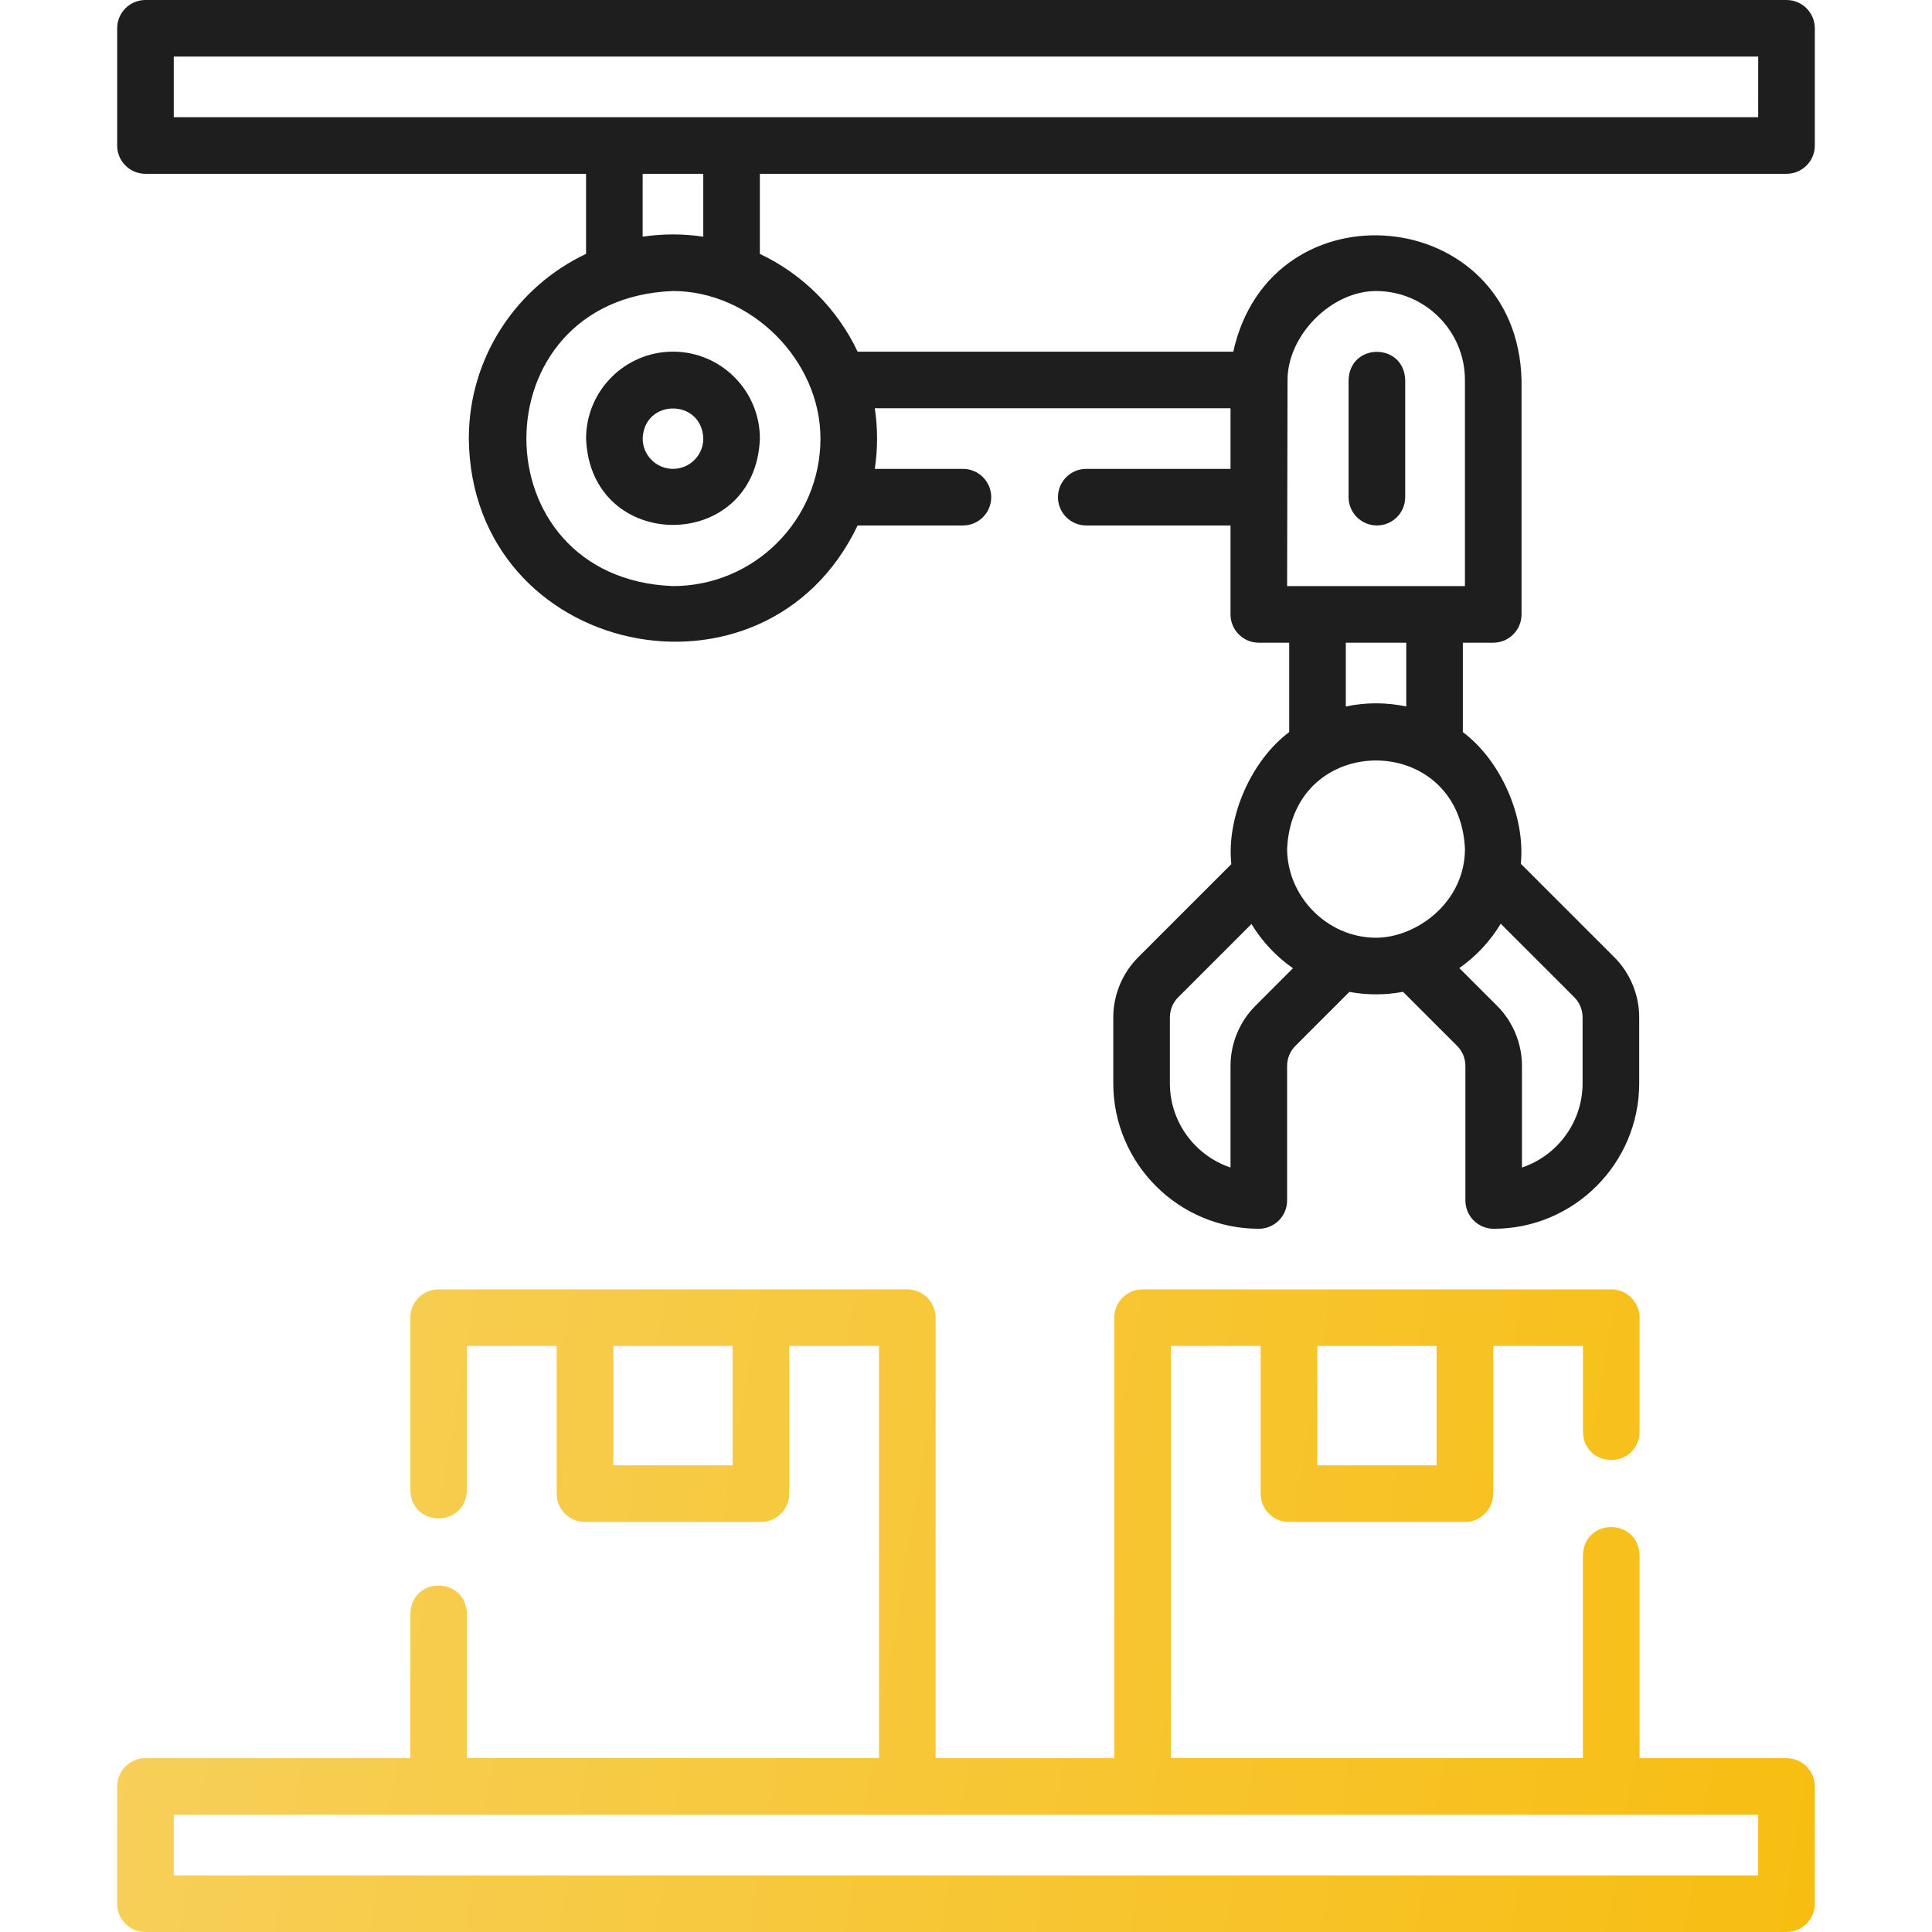 <svg width="82" height="82" viewBox="0 0 82 82" fill="none" xmlns="http://www.w3.org/2000/svg">
<path d="M28.564 14.925C26.53 14.925 24.875 16.58 24.875 18.614C25.061 23.501 32.068 23.499 32.252 18.614C32.252 16.58 30.598 14.925 28.564 14.925ZM28.564 19.9C27.854 19.9 27.277 19.323 27.277 18.614C27.338 16.911 29.79 16.912 29.85 18.614C29.85 19.323 29.273 19.9 28.564 19.9Z" fill="#1E1E1E"/>
<path d="M75.825 0H6.174C5.51 0 4.973 0.538 4.973 1.201V6.176C4.973 6.84 5.51 7.377 6.174 7.377H24.874V10.775C21.936 12.163 19.898 15.155 19.898 18.614C19.994 27.88 32.465 30.544 36.4 22.303H40.87C41.533 22.303 42.071 21.765 42.071 21.101C42.071 20.438 41.533 19.9 40.87 19.9H37.13C37.257 19.043 37.257 18.185 37.13 17.328H52.227V19.9H46.104C45.441 19.9 44.903 20.438 44.903 21.101C44.903 21.765 45.441 22.303 46.104 22.303H52.227V26.077C52.227 26.74 52.764 27.278 53.428 27.278H54.718V31.073C53.118 32.267 52.049 34.659 52.261 36.676L48.307 40.63C47.636 41.301 47.251 42.23 47.251 43.178V45.977C47.251 49.382 50.022 52.153 53.428 52.153C54.092 52.153 54.629 51.615 54.629 50.951V45.238C54.629 44.922 54.757 44.613 54.981 44.39L57.271 42.099C58.031 42.239 58.79 42.238 59.549 42.096L61.844 44.39C62.068 44.613 62.196 44.922 62.196 45.238V50.951C62.196 51.615 62.733 52.153 63.397 52.153C66.802 52.153 69.573 49.382 69.573 45.977V43.178C69.573 42.229 69.188 41.3 68.518 40.63L64.547 36.659C64.752 34.647 63.683 32.263 62.088 31.073V27.278H63.378C64.041 27.278 64.579 26.74 64.579 26.077V16.127C64.388 8.661 53.944 7.7 52.344 14.926H36.4C35.542 13.108 34.069 11.635 32.251 10.776V7.377H75.825C76.488 7.377 77.026 6.84 77.026 6.176V1.201C77.026 0.538 76.488 0 75.825 0ZM53.282 42.691C52.611 43.361 52.227 44.29 52.227 45.238V49.554C50.732 49.051 49.653 47.637 49.653 45.976V43.178C49.653 42.862 49.781 42.552 50.006 42.328L53.116 39.218C53.566 39.96 54.167 40.6 54.877 41.095L53.282 42.691ZM66.819 42.328C67.042 42.551 67.17 42.861 67.17 43.178V45.976C67.17 47.637 66.091 49.051 64.597 49.554V45.238C64.597 44.29 64.213 43.361 63.542 42.691L61.938 41.088C62.648 40.591 63.248 39.949 63.696 39.205L66.819 42.328ZM58.403 39.8C56.319 39.8 54.629 38.032 54.629 36.026C54.859 31.027 61.947 31.028 62.177 36.026C62.176 38.317 60.1 39.8 58.403 39.8ZM59.686 29.985C58.83 29.806 57.975 29.806 57.12 29.985V27.278H59.686V29.985ZM58.403 12.352C60.483 12.352 62.176 14.045 62.176 16.126V24.875H54.629L54.647 16.127C54.647 14.232 56.504 12.352 58.403 12.352ZM34.823 18.613C34.823 22.066 32.014 24.875 28.562 24.875C20.267 24.56 20.269 12.666 28.562 12.352C31.874 12.352 34.823 15.286 34.823 18.613ZM29.849 10.046C28.991 9.918 28.134 9.918 27.276 10.045V7.377H29.849V10.046ZM74.623 4.975H7.375V2.402H74.624L74.623 4.975Z" fill="#1E1E1E"/>
<path d="M75.825 74.623H69.587V66.007C69.532 64.416 67.239 64.417 67.184 66.007V74.615H49.696V57.127H53.505V63.394C53.505 64.058 54.042 64.596 54.706 64.596H62.174C62.837 64.596 63.375 64.058 63.375 63.394V57.127H67.184V60.772C67.24 62.363 69.532 62.361 69.587 60.772V55.926C69.587 55.262 69.049 54.725 68.386 54.725H48.495C47.831 54.725 47.294 55.262 47.294 55.926V74.623H39.708V55.926C39.708 55.262 39.17 54.725 38.507 54.725H18.616C17.953 54.725 17.415 55.262 17.415 55.926V63.253C17.47 64.844 19.763 64.843 19.817 63.253V57.127H23.626V63.394C23.626 64.058 24.164 64.596 24.827 64.596H32.295C32.959 64.596 33.497 64.058 33.497 63.394V57.127H37.306V74.615H19.817V68.489C19.762 66.899 17.47 66.9 17.415 68.489V74.623H6.174C5.51 74.623 4.973 75.16 4.973 75.824V80.799C4.973 81.462 5.51 82 6.174 82H75.825C76.488 82 77.026 81.462 77.026 80.799V75.824C77.026 75.16 76.488 74.623 75.825 74.623ZM60.973 62.193H55.907V57.127H60.973V62.193ZM31.095 62.193H26.029V57.127H31.095V62.193ZM74.623 79.598H7.375V77.025H74.624L74.623 79.598Z" fill="url(#paint0_linear_114_641)"/>
<path d="M58.44 22.302C59.103 22.302 59.641 21.764 59.641 21.101V16.126C59.586 14.536 57.293 14.537 57.238 16.126V21.101C57.238 21.764 57.776 22.302 58.44 22.302Z" fill="#1E1E1E"/>
<defs>
<linearGradient id="paint0_linear_114_641" x1="-12.653" y1="45.723" x2="97.411" y2="64.001" gradientUnits="userSpaceOnUse">
<stop stop-color="#F7D56F"/>
<stop offset="1" stop-color="#F7B900"/>
</linearGradient>
</defs>
</svg>
